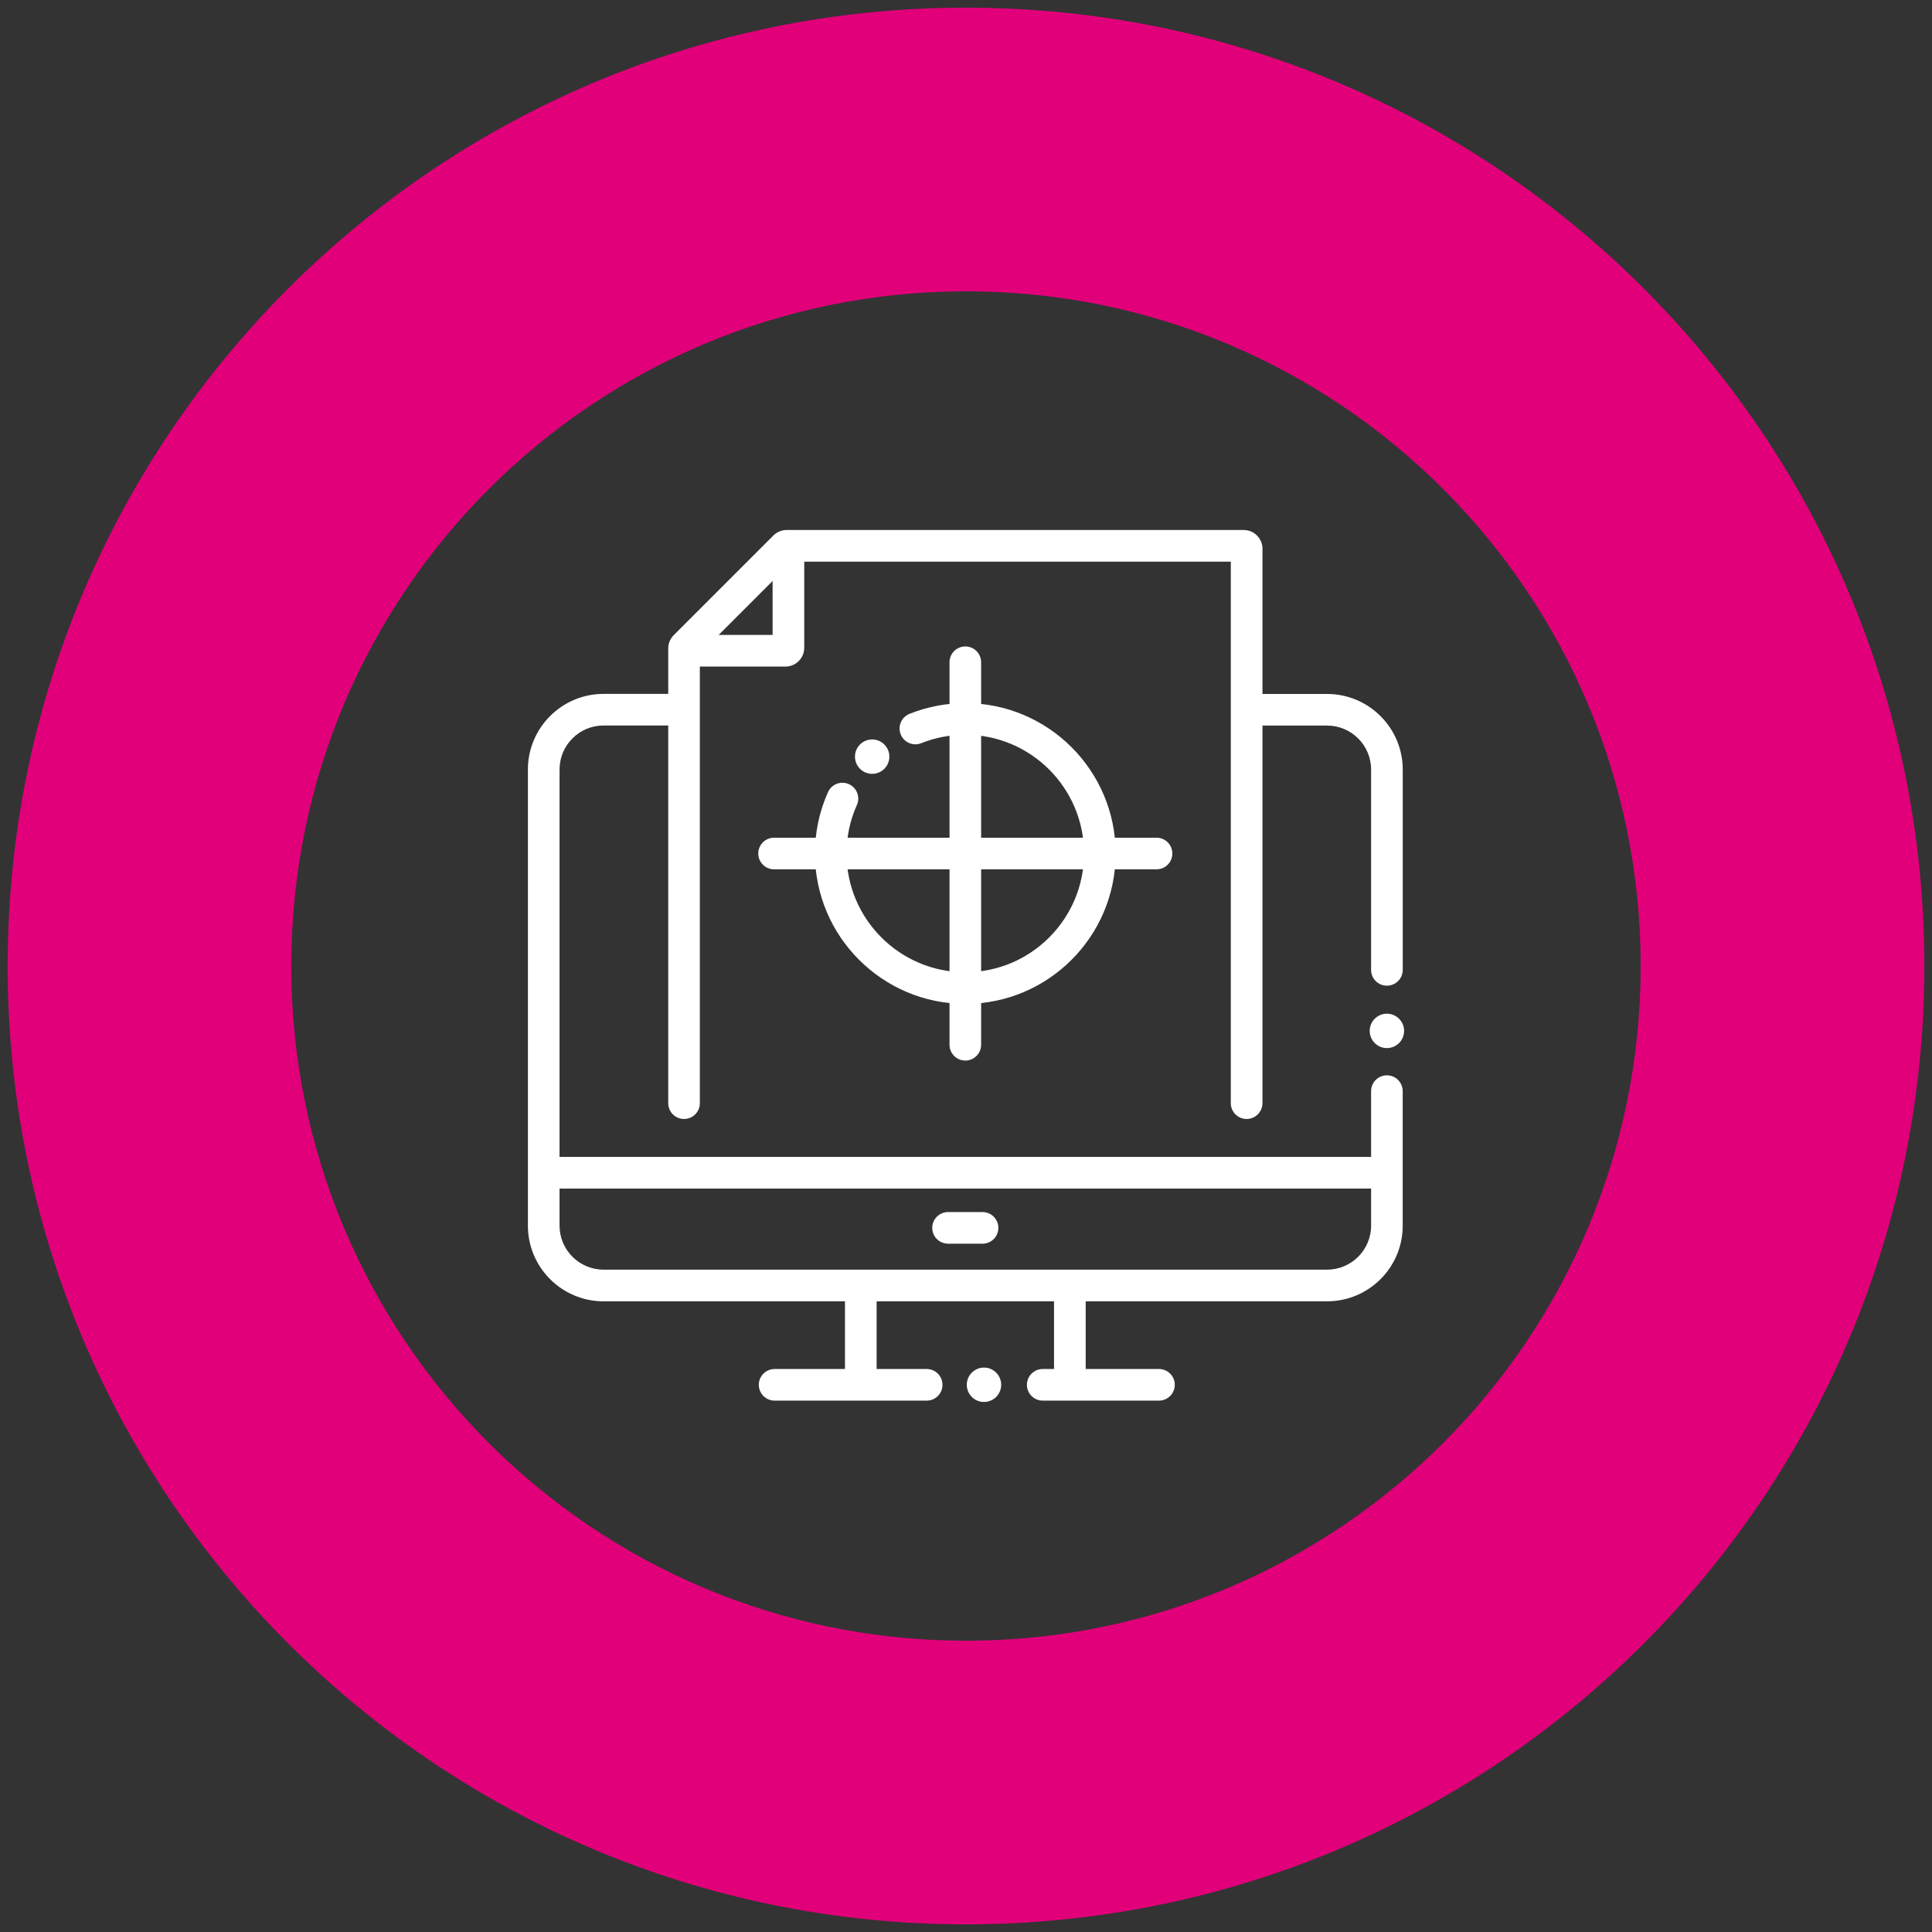<?xml version="1.0" encoding="UTF-8"?> <svg xmlns="http://www.w3.org/2000/svg" xmlns:xlink="http://www.w3.org/1999/xlink" version="1.1" id="Livello_1" x="0px" y="0px" viewBox="0 0 500.03 500.03" style="enable-background:new 0 0 500.03 500.03;" xml:space="preserve"><rect x="0" y="0" width="500.03" height="500.03" fill="#333333" stroke="none"/> <style type="text/css"> .st0{fill:#E1007A;} .st1{fill:#FFFFFF;} </style> <path class="st0" d="M250.01,1.98C113.03,1.98,1.98,113.03,1.98,250.02c0,136.98,111.05,248.03,248.03,248.03 S498.05,387,498.05,250.02C498.05,113.03,387,1.98,250.01,1.98z M250.01,424.64c-96.44,0-174.62-78.18-174.62-174.62 c0-96.44,78.18-174.62,174.62-174.62c96.44,0,174.62,78.18,174.62,174.62C424.64,346.46,346.46,424.64,250.01,424.64z"></path> <g> <g> <path class="st1" d="M358.95,255.11c-2.26,0-4.09-1.83-4.09-4.09v-51.85c0-6.28-5.11-11.38-11.38-11.38h-19.57 c-2.26,0-4.09-1.83-4.09-4.09c0-2.26,1.83-4.09,4.09-4.09h19.57c10.79,0,19.57,8.78,19.57,19.57v51.85 C363.05,253.28,361.21,255.11,358.95,255.11z"></path> </g> <g> <path class="st1" d="M343.47,336.8H156.2c-10.79,0-19.57-8.78-19.57-19.57V199.16c0-10.79,8.78-19.57,19.57-19.57h20.13 c2.26,0,4.09,1.83,4.09,4.09c0,2.26-1.83,4.09-4.09,4.09H156.2c-6.28,0-11.38,5.11-11.38,11.38v118.07 c0,6.28,5.11,11.38,11.38,11.38h187.28c6.28,0,11.38-5.11,11.38-11.38v-34.82c0-2.26,1.83-4.09,4.09-4.09s4.09,1.83,4.09,4.09 v34.82C363.05,328.02,354.27,336.8,343.47,336.8z"></path> </g> <g> <g> <rect x="218.69" y="331.34" class="st1" width="8.19" height="27.06"></rect> </g> <g> <rect x="272.8" y="331.34" class="st1" width="8.19" height="27.06"></rect> </g> </g> <g> <path class="st1" d="M299.96,362.5h-30.09c-2.26,0-4.09-1.83-4.09-4.09s1.83-4.09,4.09-4.09h30.09c2.26,0,4.09,1.83,4.09,4.09 S302.22,362.5,299.96,362.5z"></path> </g> <g> <path class="st1" d="M239.84,362.5h-39.36c-2.26,0-4.09-1.83-4.09-4.09s1.83-4.09,4.09-4.09h39.36c2.26,0,4.09,1.83,4.09,4.09 S242.11,362.5,239.84,362.5z"></path> </g> <circle class="st1" cx="254.67" cy="358.4" r="4.45"></circle> <circle class="st1" cx="358.95" cy="266.81" r="4.45"></circle> <g> <rect x="140.72" y="299.43" class="st1" width="218.23" height="8.19"></rect> </g> <g> <path class="st1" d="M254.3,321.88h-8.93c-2.26,0-4.09-1.83-4.09-4.09s1.83-4.09,4.09-4.09h8.93c2.26,0,4.09,1.83,4.09,4.09 S256.56,321.88,254.3,321.88z"></path> </g> <g> <g> <path class="st1" d="M299.33,224.99h-98.99c-2.26,0-4.09-1.83-4.09-4.09c0-2.26,1.83-4.09,4.09-4.09h98.99 c2.26,0,4.09,1.83,4.09,4.09C303.43,223.16,301.6,224.99,299.33,224.99z"></path> </g> <g> <path class="st1" d="M249.84,274.49c-2.26,0-4.09-1.83-4.09-4.09V171.4c0-2.26,1.83-4.09,4.09-4.09s4.09,1.83,4.09,4.09v98.99 C253.93,272.66,252.1,274.49,249.84,274.49z"></path> </g> <g> <path class="st1" d="M249.84,259.82c-21.46,0-38.92-17.46-38.92-38.92c0-5.53,1.14-10.87,3.38-15.89 c0.93-2.06,3.34-2.99,5.41-2.06c2.06,0.92,2.99,3.35,2.06,5.41c-1.77,3.95-2.67,8.17-2.67,12.54c0,16.94,13.78,30.73,30.73,30.73 s30.73-13.78,30.73-30.73s-13.78-30.73-30.73-30.73c-3.94,0-7.77,0.73-11.39,2.18c-2.1,0.84-4.48-0.18-5.32-2.28 c-0.84-2.1,0.18-4.48,2.28-5.32c4.59-1.83,9.45-2.77,14.43-2.77c21.46,0,38.92,17.46,38.92,38.92S271.3,259.82,249.84,259.82z"></path> </g> <circle class="st1" cx="225.73" cy="195.83" r="4.45"></circle> </g> <g> <path class="st1" d="M322.64,289.61c-2.26,0-4.09-1.83-4.09-4.09V145.37H204.96l-23.83,23.83v116.32c0,2.26-1.83,4.09-4.09,4.09 s-4.09-1.83-4.09-4.09V167.82c0-1.3,0.51-2.52,1.43-3.44l25.78-25.78c0.89-0.9,2.15-1.43,3.44-1.43h118.28 c2.68,0,4.87,2.18,4.87,4.87v143.47C326.74,287.77,324.9,289.61,322.64,289.61z M205.95,144.38l-0.02,0.02 C205.93,144.39,205.94,144.39,205.95,144.38z"></path> </g> <g> <path class="st1" d="M203.28,172.52h-26.25v-8.19h22.93V141.4h8.19v26.25C208.15,170.34,205.97,172.52,203.28,172.52z"></path> </g> </g> </svg> 